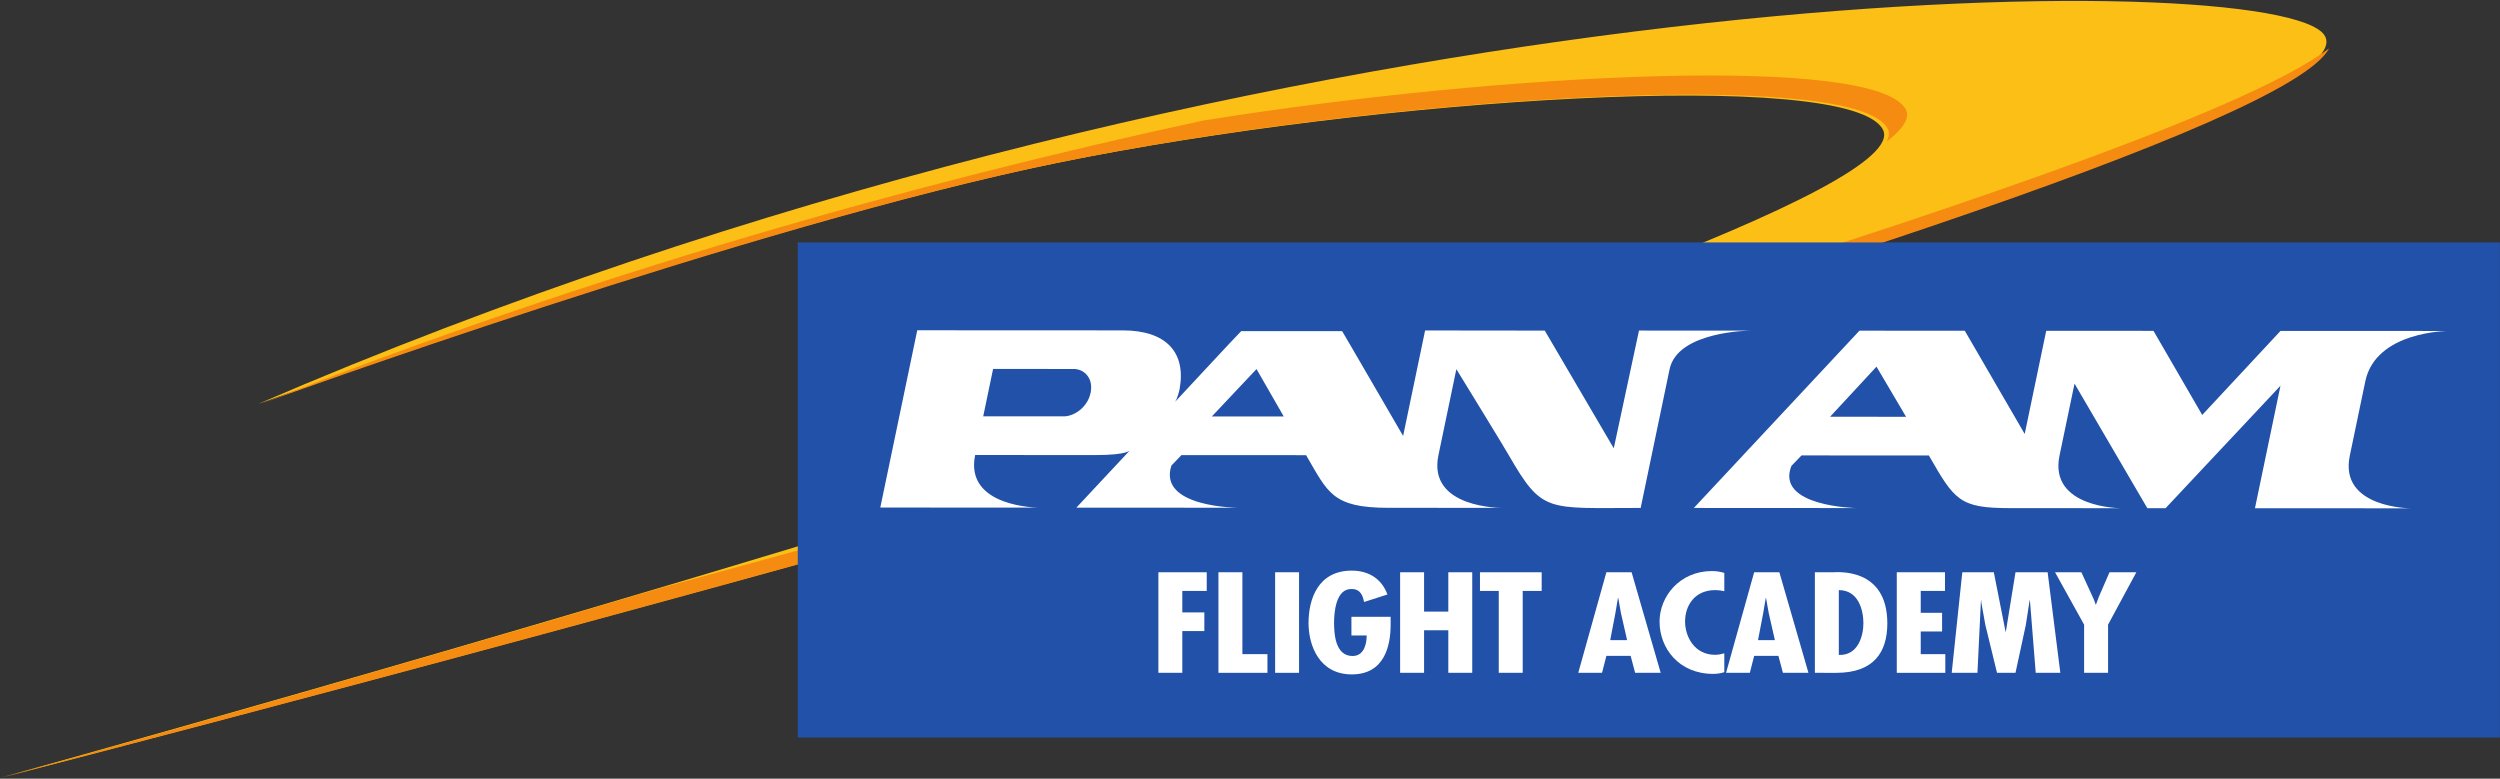 <?xml version="1.0" encoding="UTF-8"?> <svg xmlns="http://www.w3.org/2000/svg" xml:space="preserve" width="244" height="76"><rect width="100%" height="100%" fill="#333333" stroke="none"/><path fill="#fbbf16" d="M103.092 15.911c-30.212 6.159-77.908 23.518-77.908 23.518 97.293-42.008 194.191-42.881 201.411-36.303C238.989 14.418.011 75.911.011 75.911s189.455-52.338 183.758-63.266c-3.166-6.067-49.343-3.121-80.677 3.266"></path><path fill="#f68b11" d="M186.007 10.687c-2.776-5.322-38.646-3.709-68.565 1.078-28.325 6.1-59.863 15.014-91.789 27.572 0 0 47.697-17.357 77.908-23.517 31.334-6.388 77.51-9.334 80.675-3.266.193.37.153.791-.087 1.254 1.608-1.247 2.284-2.302 1.858-3.121"></path><path fill="#f68b11" d="M.48 75.82s219.319-56.435 226.842-71.103c-14.157 10.845-101.369 35.907-162.969 52.711-34.925 10.396-63.873 18.392-63.873 18.392"></path><path fill="#2151a8" d="M77.863 71.982h166.126v-48.32H77.863Z"></path><path fill="#fff" d="M109.582 32.245c4.259.003 6.191 2.159 5.55 5.718-.016.099-.219.998-.477 1.291.451-.465 5.892-6.356 6.488-6.937l9.851.004c-.001-.025 5.95 10.229 5.95 10.229l2.146-10.297 11.68.014 6.734 11.487 2.461-11.491 10.905.006s-7.137.021-7.919 3.773c-.783 3.753-2.822 13.533-2.822 13.533-9.181-.005-9.575.56-12.869-5.14.033-.014-5.119-8.403-5.119-8.403l-1.75 8.4c-1.083 5.192 6.187 5.135 6.187 5.135s-7.092-.003-11.097-.004c-5.485-.004-5.885-1.52-8.007-5.138l-12.167-.006-.98 1.025c-1.342 4.107 6.55 4.111 6.55 4.111l-15.824-.01s4.507-4.824 5.269-5.636c0 0-.139.508-3.4.506l-11.747-.006c-1.07 5.132 6.221 5.134 6.221 5.134l-15.479-.006 3.607-17.301zm-12.656 3.764-.964 4.624 7.875.003c.964 0 2.302-.846 2.605-2.298.302-1.452-.652-2.326-1.641-2.326zm28.369 4.638-2.659-4.626-4.358 4.623 7.017.003"></path><path fill="#fff" d="m178.617 40.674 4.528-4.888 2.887 4.892zm2.559 8.912s-7.915-.133-6.335-4.112l.987-1.025 12.431.007c2.502 4.36 2.983 5.134 7.875 5.137 4.894.002 10.876.007 10.876.007s-7.069-.005-6.001-5.137c1.071-5.132 1.465-7.02 1.465-7.02l7.105 12.157 1.78.001 11.216-11.954-2.493 11.958 15.232.008s-7.045-.004-5.974-5.135c.476-2.285 1.514-7.263 1.514-7.263 1.025-4.915 8.099-4.911 8.099-4.911l-7.074-.004-9.301-.004-7.642 8.203-4.756-8.209-10.469-.006-2.1 10.071-5.848-10.075-10.282-.005-16.162 17.302 15.857.009"></path><path fill="#fff" d="M117.777 55.852v1.822h-2.384v2.097h2.151v1.822h-2.151v4.075h-2.335V55.852Z"></path><path fill="#fff" d="M121.257 55.852v7.992h2.446v1.823h-4.782V55.852Z"></path><path fill="#fff" d="M124.452 55.852h2.336v9.815h-2.336z"></path><path fill="#fff" d="M135.726 60.199v.768c0 2.083-.61 4.855-3.793 4.855-3.184 0-4.221-2.837-4.221-5.013 0-2.264.879-5.116 4.221-5.116 1.8 0 2.977.938 3.479 2.33l-2.274.731c-.109-.496-.296-1.263-1.193-1.263-1.584-.078-1.739 2.343-1.739 3.267 0 1.016.079 3.268 1.803 3.268 1.193 0 1.38-1.328 1.38-2.004h-1.49v-1.823h3.827"></path><path fill="#fff" d="M138.99 55.852v3.838h2.365V55.852h2.336v9.815h-2.336v-4.154h-2.365v4.154h-2.338V55.852Z"></path><path fill="#fff" d="M150.467 55.852v1.822h-1.851v7.994h-2.338v-7.994h-1.833V55.852Z"></path><path fill="#fff" d="m159.244 55.852 2.839 9.815h-2.495l-.438-1.653h-2.368l-.423 1.653h-2.321l2.744-9.815Zm-1.035 4.008-.265-1.483h-.034l-.251 1.483-.501 2.616h1.647z"></path><path fill="#fff" d="M168.292 57.699c-.3-.064-.581-.104-.879-.104-2.055 0-2.949 1.549-2.949 3.06 0 1.459.894 3.254 2.933 3.254.299 0 .595-.063.895-.143v1.837c-.344.116-.706.168-1.085.168-3.37 0-5.235-2.526-5.235-5.102 0-2.434 1.945-4.935 5.129-4.935.406 0 .798.065 1.191.181v1.785"></path><path fill="#fff" d="m173.666 55.852 2.839 9.815h-2.492l-.438-1.653h-2.369l-.422 1.653h-2.321l2.743-9.815Zm-1.033 4.008-.266-1.483h-.031l-.25 1.483-.503 2.616h1.646z"></path><path fill="#fff" d="M177.132 65.668v-9.815h1.77c.409 0 5.301-.497 5.301 4.986 0 2.798-1.299 4.83-4.986 4.83Zm4.736-4.844c0-1.249-.47-3.229-2.399-3.229v6.326c1.882.079 2.399-1.872 2.399-3.097"></path><path fill="#fff" d="M189.83 55.852v1.822h-2.367v2.136h2.085v1.822h-2.085v2.213h2.399v1.823h-4.736V55.852Z"></path><path fill="#fff" d="m194.597 55.852 1.144 5.792h.031l.94-5.792h3.137l1.239 9.815h-2.402l-.564-7.07h-.031l-.375 2.421-1.004 4.649h-1.803l-1.146-4.701-.389-2.187v-.182h-.033l-.344 7.07h-2.51l1.033-9.815Z"></path><path fill="#fff" d="m203.143 55.852 1.223 2.668.171.482h.033l.267-.729 1.051-2.421h2.619l-2.76 5.115v4.701h-2.338v-4.701L200.571 55.852Z"></path></svg> 